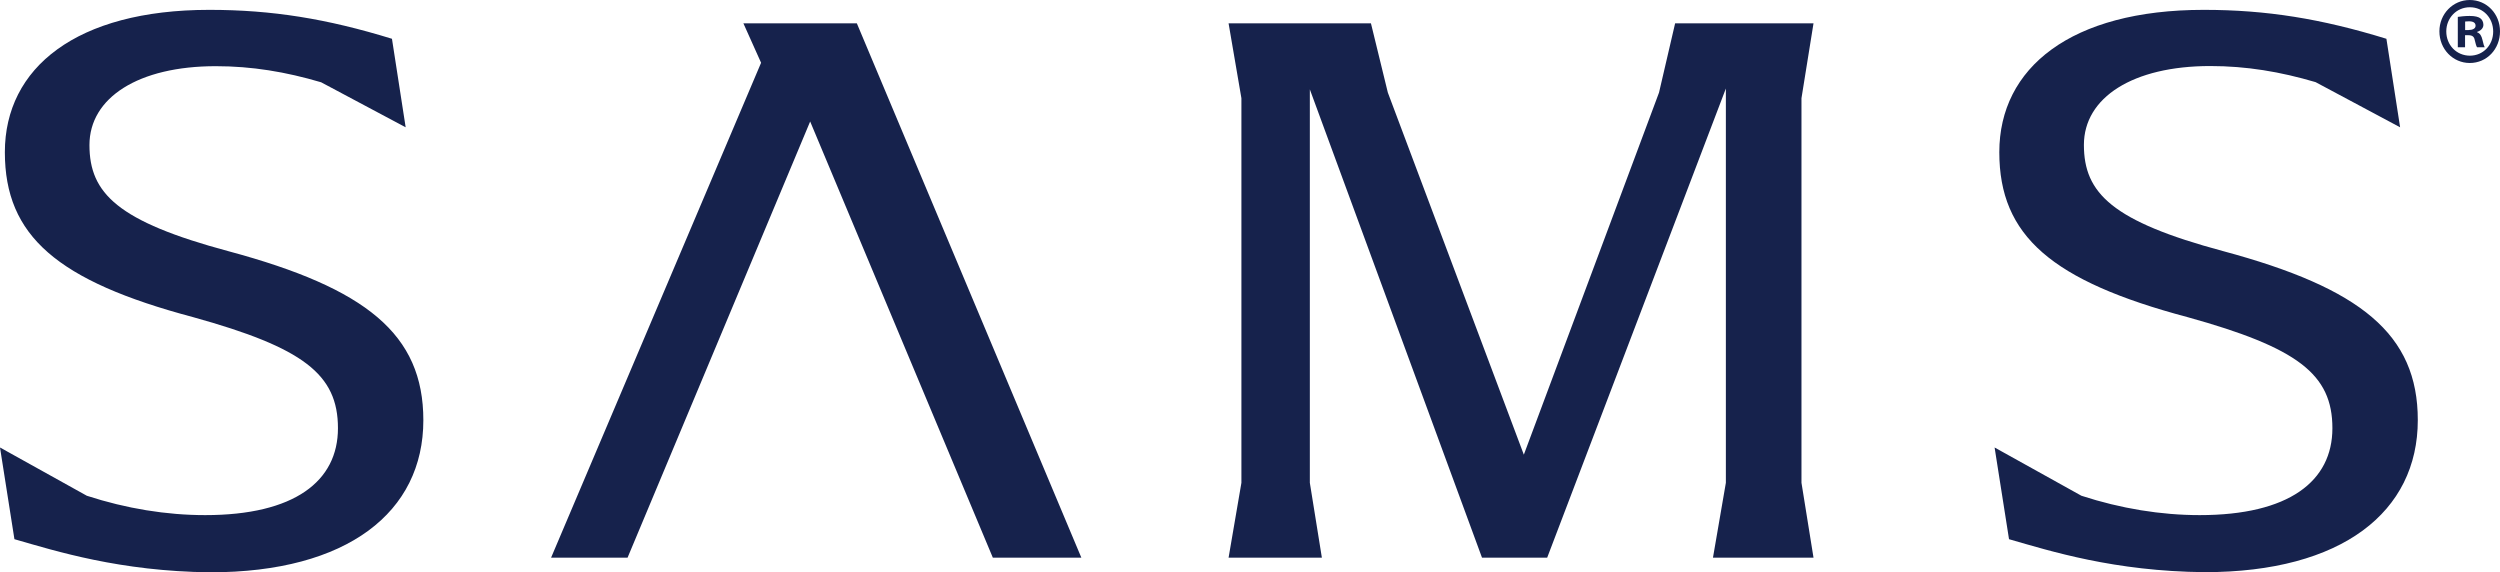 <svg enable-background="new 0 0 344.87 78.95" viewBox="0 0 344.87 78.95" xmlns="http://www.w3.org/2000/svg"><g fill="#16224c"><path d="m1.99 74.38-1.99-12.65 11.98 6.66c5.44 1.77 10.99 2.67 16.32 2.67 12.32 0 18.32-4.67 18.32-11.99 0-7.44-4.78-11.1-19.98-15.32-18.75-4.99-25.97-11.21-25.97-22.75 0-11.65 9.88-19.64 28.2-19.64 8.65 0 16.2 1.22 25.2 3.99l1.89 12.21-11.66-6.21c-4.88-1.44-9.54-2.22-14.54-2.22-10.65 0-17.42 4.33-17.42 10.88 0 6.65 3.88 10.54 19.2 14.65 18.98 5.11 26.86 11.44 26.86 23.31 0 12.66-10.43 20.98-29.42 20.98-12.45-.14-21.22-2.91-26.99-4.57"/><path d="m111.76 16.76-25.19 60.17h-10.55l28.97-68.27-2.44-5.44h15.65l30.97 73.71h-12.21z"/><path d="m248.51 66.6 1.66 10.33h-13.87l1.78-10.33v-54.39l-24.65 64.72h-8.99l-23.75-64.6v54.27l1.66 10.33h-12.87l1.77-10.33v-53.05l-1.77-10.33h19.64l2.33 9.55 18.76 49.95 18.65-49.95 2.22-9.55h19.09l-1.66 10.33z"/><path d="m277.14 74.38-1.99-12.65 11.98 6.66c5.44 1.77 10.99 2.67 16.31 2.67 12.32 0 18.31-4.67 18.31-11.99 0-7.44-4.77-11.1-19.98-15.32-18.75-4.99-25.97-11.21-25.97-22.75 0-11.65 9.88-19.64 28.2-19.64 8.66 0 16.2 1.22 25.2 3.99l1.89 12.21-11.66-6.23c-4.88-1.44-9.54-2.22-14.54-2.22-10.65 0-17.42 4.33-17.42 10.88 0 6.65 3.89 10.54 19.2 14.65 18.98 5.11 26.86 11.44 26.86 23.31 0 12.66-10.44 20.98-29.42 20.98-12.43-.12-21.2-2.89-26.97-4.55"/><path d="m336.51 4.32c0-2.4 1.87-4.32 4.19-4.32 2.35 0 4.17 1.92 4.17 4.32 0 2.46-1.82 4.37-4.17 4.37-2.32 0-4.19-1.91-4.19-4.37zm7.42.03c0-1.87-1.36-3.35-3.22-3.35-1.84 0-3.25 1.48-3.25 3.33 0 1.89 1.41 3.35 3.27 3.35 1.84-.01 3.2-1.47 3.2-3.33zm-4.89-2.02c.38-.05.95-.13 1.64-.13.79 0 1.18.13 1.46.31.26.18.44.51.44.92 0 .46-.38.82-.87.97v.05c.41.15.61.49.74 1.05.13.61.23.87.31 1.02h-1.05c-.13-.15-.2-.54-.33-1.02-.08-.43-.33-.64-.84-.64h-.49v1.66h-1v-4.19zm1.51 1.81c.51 0 .95-.18.95-.59 0-.38-.28-.61-.9-.61-.26 0-.43.03-.54.03v1.18h.49z"/></g></svg>